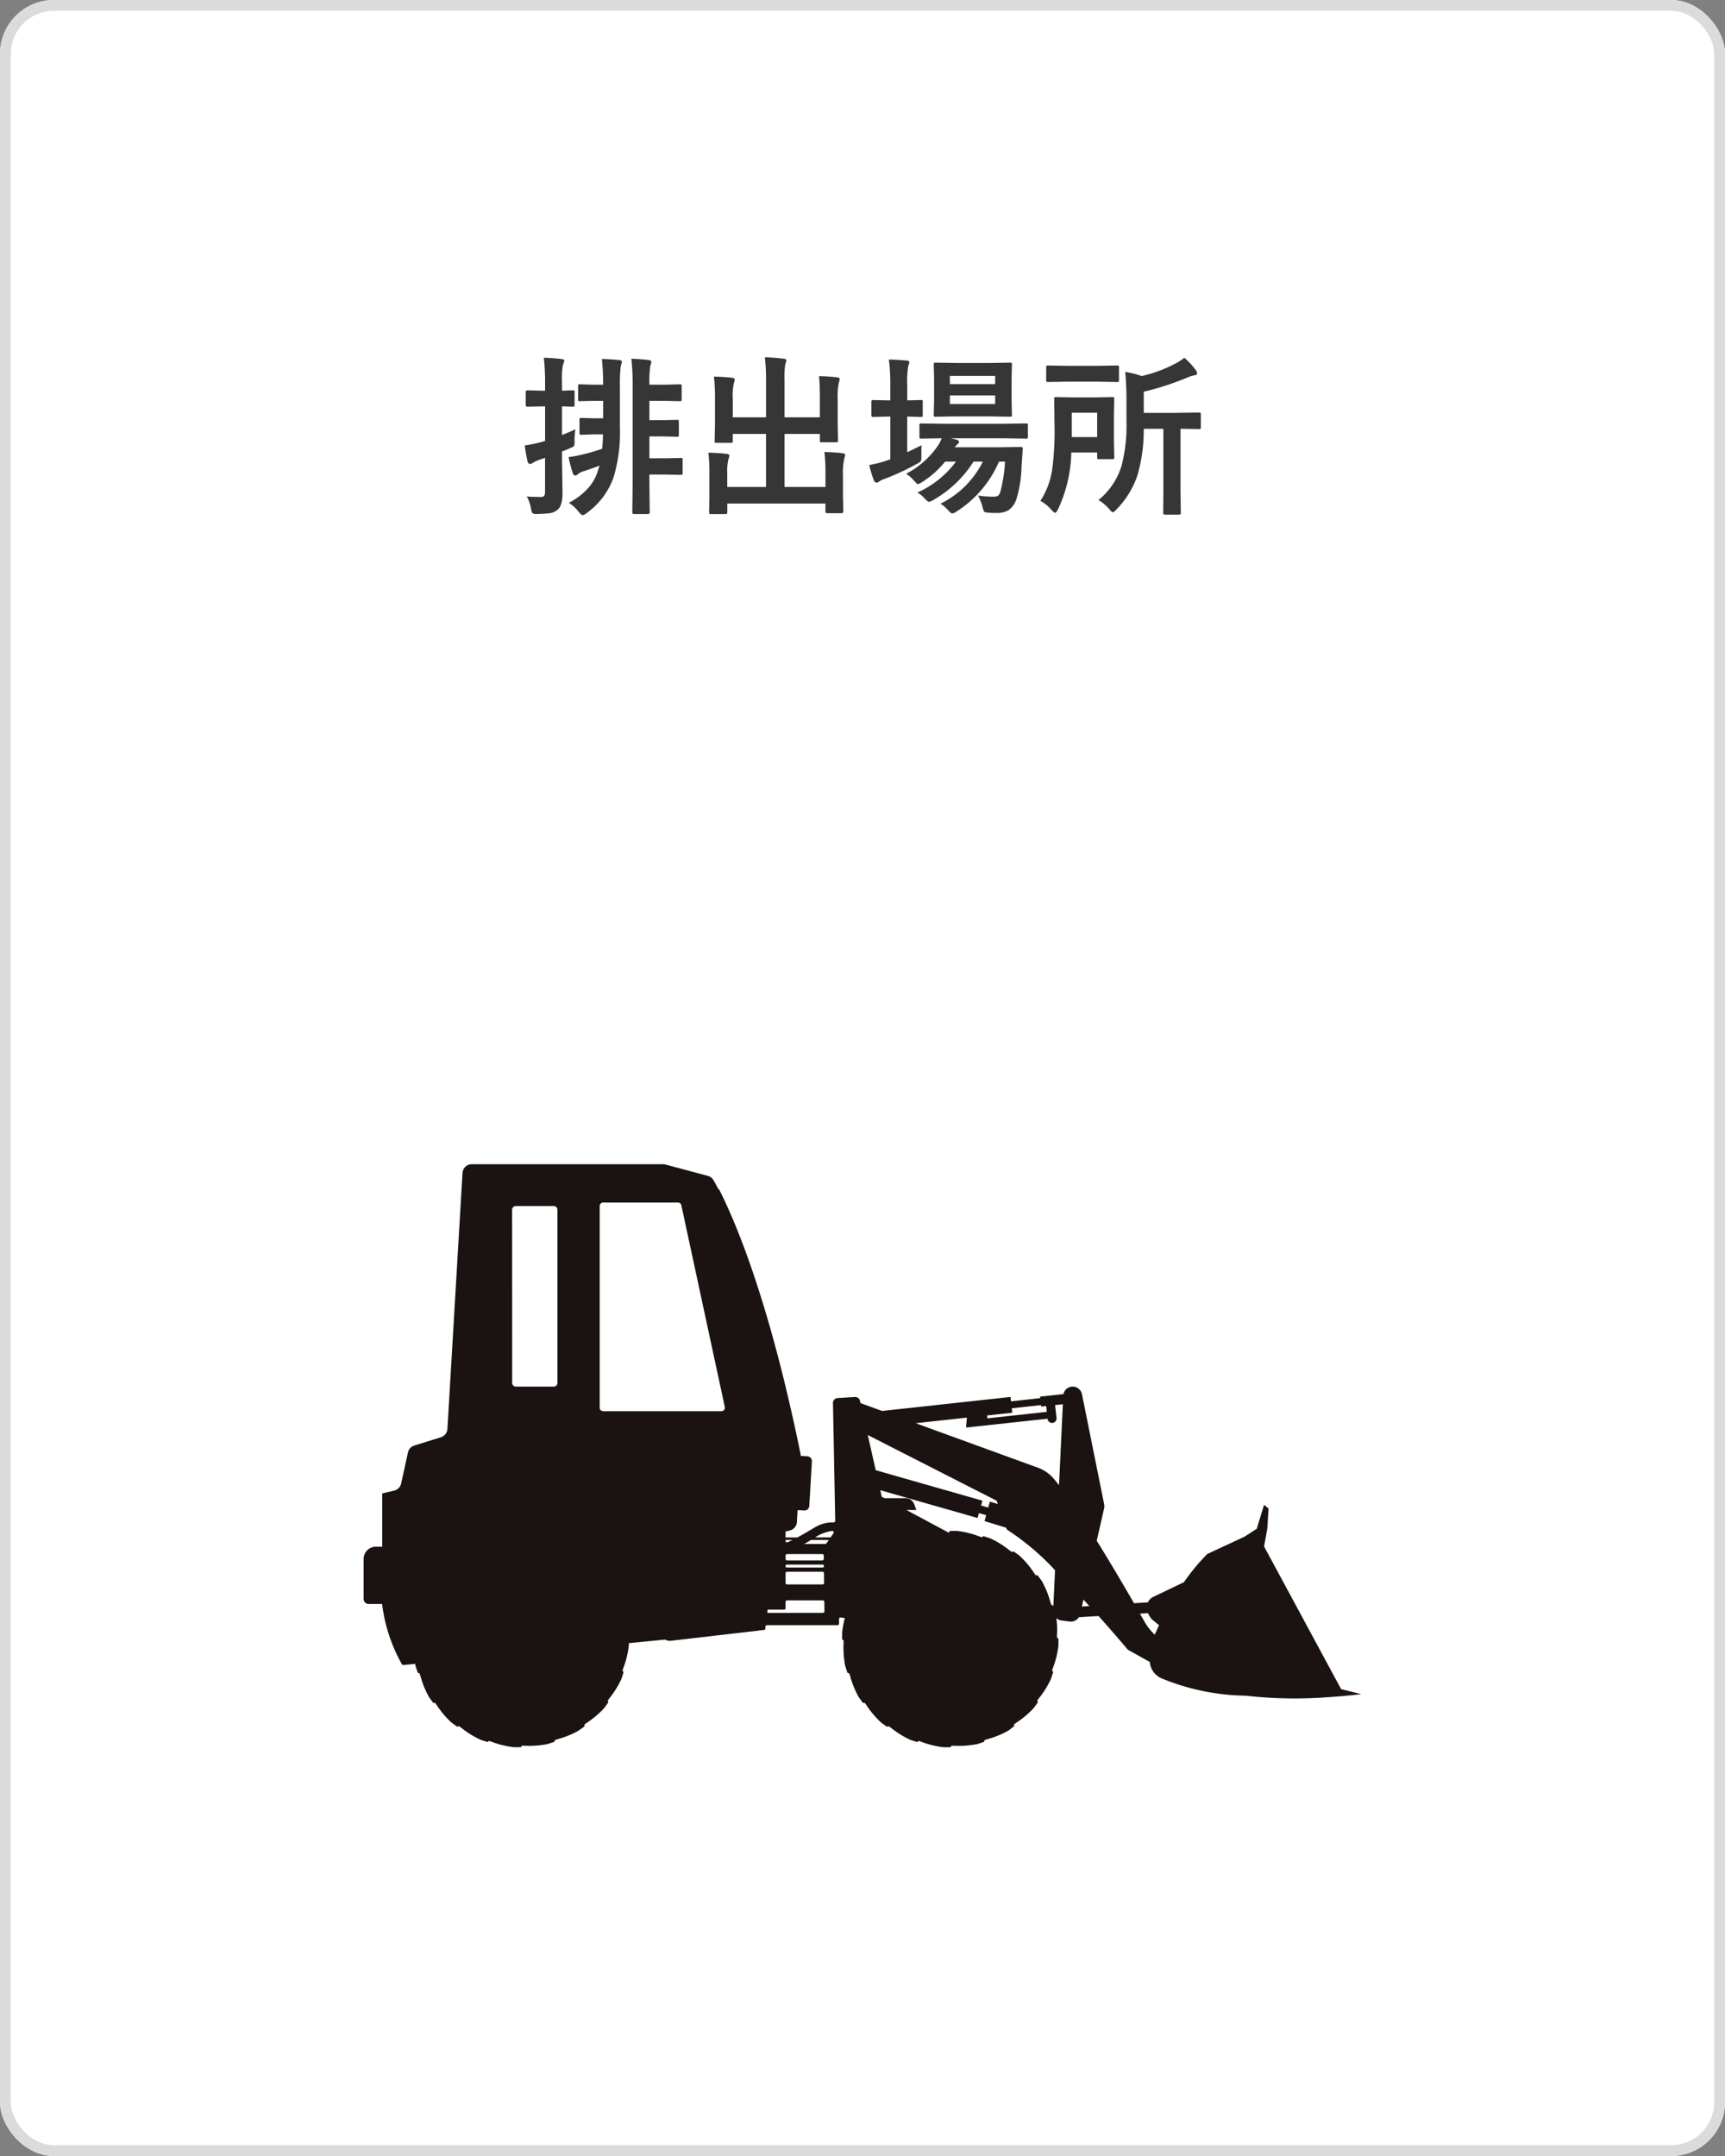 <svg xmlns="http://www.w3.org/2000/svg" width="160" height="200" viewBox="0 0 160 200">
  <rect x="0" y="0" width="160" height="200" fill="#808080" stroke="none"/>
  <g id="flow_Industrial-icon01_pc" transform="translate(-435 -6596.326)">
    <g id="長方形_748" data-name="長方形 748" transform="translate(435 6596.326)" fill="#fff" stroke="#dbdbdb" stroke-width="1">
      <rect width="160" height="200" rx="5" stroke="none"/>
      <rect x="0.5" y="0.5" width="159" height="199" rx="4.5" fill="none"/>
    </g>
    <path id="パス_5815" data-name="パス 5815" d="M-21.437-13.219q.867.023,1.609.117.242.023.242.172a.678.678,0,0,1-.047.211q-.047.148-.055.188a10.817,10.817,0,0,0-.078,1.719h1.422l1.391-.039a.247.247,0,0,1,.156.031.292.292,0,0,1,.023.148v1.219q0,.125-.039.148a.244.244,0,0,1-.141.023l-1.391-.031h-1.422v1.789h1.227l1.328-.031a.247.247,0,0,1,.156.031.292.292,0,0,1,.023.148v1.219a.235.235,0,0,1-.027.145.254.254,0,0,1-.152.027l-1.328-.031h-1.227v2.031h1.5l1.406-.031q.133,0,.156.031a.269.269,0,0,1,.023.141v1.2a.3.3,0,0,1-.027.164q-.027.031-.152.031l-1.406-.031h-1.5v.813l.031,2.688q0,.164-.18.164H-21.18q-.172,0-.172-.164l.031-2.687v-8.945A22.317,22.317,0,0,0-21.437-13.219ZM-27.242.141a5.96,5.96,0,0,0,1.789-1.359A4.142,4.142,0,0,0-24.6-2.656l.211-.656q-.578.227-1.445.516a1.458,1.458,0,0,0-.586.3.354.354,0,0,1-.242.109q-.117,0-.2-.2a11.221,11.221,0,0,1-.4-1.516,7.48,7.48,0,0,0,.977-.164,17.126,17.126,0,0,0,2.141-.609q.07-.8.07-1.328H-25l-1.055.039q-.141,0-.172-.039a.315.315,0,0,1-.023-.156v-1.2q0-.125.039-.148a.315.315,0,0,1,.156-.023L-25-7.7h.945V-9.312H-25l-1.219.031q-.117,0-.141-.031a.35.35,0,0,1-.016-.141v-1.219a.288.288,0,0,1,.023-.156.224.224,0,0,1,.133-.023l1.219.039h.945a22.676,22.676,0,0,0-.117-2.391q.758.023,1.594.1.258.023.258.156a.91.91,0,0,1-.047.219,1.4,1.4,0,0,0-.055.211,13.448,13.448,0,0,0-.078,1.891v3.8a14.5,14.5,0,0,1-.578,4.57,6.864,6.864,0,0,1-2.5,3.344.847.847,0,0,1-.367.2q-.125,0-.352-.273A3.714,3.714,0,0,0-27.242.141Zm-3.9-.586Q-30.6-.4-29.781-.4q.336,0,.336-.445V-4.031l-.578.2a3.157,3.157,0,0,0-.562.273.425.425,0,0,1-.273.094q-.133,0-.2-.2-.148-.617-.273-1.516a11.436,11.436,0,0,0,1.484-.3l.406-.117V-8.8h-.242l-1.391.031q-.164,0-.164-.18v-1.164q0-.18.164-.18l1.391.039h.242v-.789a20.236,20.236,0,0,0-.117-2.273q.906.031,1.625.117.273.023.273.172a1.132,1.132,0,0,1-.117.336,6.871,6.871,0,0,0-.094,1.617v.82l.992-.039q.125,0,.148.031a.292.292,0,0,1,.023.148v1.164q0,.133-.031.156a.269.269,0,0,1-.141.023l-.328-.008q-.313-.016-.664-.023v2.656q.57-.219,1.242-.531a7.017,7.017,0,0,0-.078,1.156.864.864,0,0,1-.055.4.632.632,0,0,1-.281.156q-.156.078-.828.352v.656l.047,3.2q0,1.219-.5,1.578a1.442,1.442,0,0,1-.648.281,9.456,9.456,0,0,1-1.016.07q-.2.008-.25.008a.524.524,0,0,1-.391-.1A.963.963,0,0,1-30.742.7,3.5,3.5,0,0,0-31.141-.445ZM-4.031-11.609q.891.023,1.656.109.258.023.258.172a1.366,1.366,0,0,1-.078.32A6.368,6.368,0,0,0-2.3-9.437V-7.18l.031,1.523A.313.313,0,0,1-2.3-5.5q-.023.027-.133.027H-3.758A.285.285,0,0,1-3.93-5.5a.315.315,0,0,1-.023-.156V-6.25H-7.234v4.922h3.8V-2.539a15.909,15.909,0,0,0-.1-2.031q.938.023,1.68.109.242.031.242.18a1.5,1.5,0,0,1-.078.32A5.852,5.852,0,0,0-1.812-2.4V-.461L-1.781.945q0,.164-.172.164H-3.266q-.172,0-.172-.164V.211h-9.1v.813q0,.164-.18.164h-1.312a.34.34,0,0,1-.164-.023q-.031-.023-.031-.141L-14.2-.383V-2.492a17.048,17.048,0,0,0-.094-2.016q.938.023,1.68.109.273.031.273.18a2.642,2.642,0,0,1-.094.32,5.031,5.031,0,0,0-.109,1.391v1.18h3.594V-6.25h-3.086v.656q0,.125-.031.148a.269.269,0,0,1-.141.023h-1.336q-.125,0-.148-.031a.269.269,0,0,1-.023-.141l.031-1.523v-2.4a17.642,17.642,0,0,0-.094-2.047q.938.023,1.68.109.242.023.242.2a.589.589,0,0,1-.031.164q-.039.117-.047.156a5.22,5.22,0,0,0-.1,1.406v1.742h3.086v-3.5a16.958,16.958,0,0,0-.109-2.07q.828.023,1.758.133.242.023.242.156a1.345,1.345,0,0,1-.1.32,7.622,7.622,0,0,0-.078,1.477v3.484h3.281V-9.578Q-3.953-10.836-4.031-11.609ZM7.234.227a8.66,8.66,0,0,0,3.93-3.906H10.3A10.66,10.66,0,0,1,6.578-.125a1.139,1.139,0,0,1-.406.172q-.117,0-.4-.3A2.936,2.936,0,0,0,5.1-.812,9.078,9.078,0,0,0,8.672-3.68H7.664A8.534,8.534,0,0,1,5.555-1.8a1.567,1.567,0,0,1-.406.211q-.094,0-.336-.289a3.472,3.472,0,0,0-.766-.672A8.14,8.14,0,0,0,7.008-5.172a3.611,3.611,0,0,0,.336-.672l-1.891.031q-.125,0-.148-.031A.344.344,0,0,1,5.281-6V-7.047q0-.125.031-.148a.269.269,0,0,1,.141-.023l2.18.031h5.359l2.172-.031a.247.247,0,0,1,.156.031.269.269,0,0,1,.023.141V-6a.276.276,0,0,1-.027.156q-.027.031-.152.031l-2.172-.031h-4.8l.531.125q.227.078.227.211a.237.237,0,0,1-.133.211.965.965,0,0,0-.25.289h4.172l1.922-.031q.211,0,.211.148v.031a.128.128,0,0,0-.008.031L14.75-3.219a11.081,11.081,0,0,1-.492,3.07,1.934,1.934,0,0,1-.719.977,2.048,2.048,0,0,1-1.094.258,8.053,8.053,0,0,1-.812-.031q-.289-.023-.352-.1a1.629,1.629,0,0,1-.148-.43,5.353,5.353,0,0,0-.414-1.055,8.8,8.8,0,0,0,1.453.1.682.682,0,0,0,.414-.094A.9.9,0,0,0,12.8-.93a14.193,14.193,0,0,0,.422-2.75h-.562A10.318,10.318,0,0,1,8.719.953a1.208,1.208,0,0,1-.383.18q-.117,0-.4-.3A2.928,2.928,0,0,0,7.234.227Zm4.508-13.055,1.938-.031a.247.247,0,0,1,.156.031.292.292,0,0,1,.023.148l-.031,1.352v1.938l.031,1.375q0,.125-.031.148a.292.292,0,0,1-.148.023l-1.937-.031H8.734l-1.953.031q-.125,0-.148-.031a.269.269,0,0,1-.023-.141l.031-1.375v-1.937L6.609-12.68q0-.133.031-.156a.269.269,0,0,1,.141-.023l1.953.031Zm.563,3.8v-.789h-4.2v.789Zm0-2.6h-4.2v.758h4.2ZM5.477-5.2q-.016.273-.016.992v.219a.44.44,0,0,1-.086.313,3.328,3.328,0,0,1-.336.211A23.267,23.267,0,0,1,2.094-2.094a2.138,2.138,0,0,0-.508.227.5.5,0,0,1-.289.141q-.133,0-.242-.211a11.073,11.073,0,0,1-.43-1.422,12.375,12.375,0,0,0,1.586-.4,1.34,1.34,0,0,1,.188-.07q.125-.039.18-.062V-7.859H2.445L.977-7.82Q.82-7.82.82-8V-9.219q0-.172.156-.172l1.469.031h.133v-1.375a17.192,17.192,0,0,0-.133-2.414q.8.016,1.641.094.258.023.258.172a.95.95,0,0,1-.1.32,8.648,8.648,0,0,0-.094,1.781v1.422l1.266-.031q.125,0,.148.031a.269.269,0,0,1,.023.141V-8a.247.247,0,0,1-.031.156.269.269,0,0,1-.141.023L4.148-7.859v3.313Q5.172-5.039,5.477-5.2ZM21.891-.117A6.539,6.539,0,0,0,24.031-3.3a14.918,14.918,0,0,0,.453-4.141V-9.4q0-1.4-.117-2.6a8.414,8.414,0,0,1,1.523.383,12.494,12.494,0,0,0,3.1-1.141,4,4,0,0,0,.852-.555A6.132,6.132,0,0,1,30.9-12.18a.472.472,0,0,1,.133.32q0,.148-.258.18a2.557,2.557,0,0,0-.609.188,25.978,25.978,0,0,1-4.078,1.328V-8.2h2.922l2.2-.031q.125,0,.148.031a.269.269,0,0,1,.023.141v1.188q0,.125-.031.148A.269.269,0,0,1,31.2-6.7L30.977-6.7q-.672-.016-1.484-.023v5.8l.031,2a.145.145,0,0,1-.164.164H28.047q-.156,0-.156-.164l.016-2v-5.8h-1.82a15.168,15.168,0,0,1-.562,4.242A8.237,8.237,0,0,1,23.555.758q-.234.258-.336.258T22.9.742A4.266,4.266,0,0,0,21.891-.117ZM18.133.75q-.172.32-.273.32-.086,0-.32-.258A3.723,3.723,0,0,0,16.5-.039,7.288,7.288,0,0,0,17.625-3.2a26.987,26.987,0,0,0,.188-3.625l-.031-2.664q0-.133.031-.156a.269.269,0,0,1,.141-.023l1.617.031h2l1.6-.031a.247.247,0,0,1,.156.031.292.292,0,0,1,.023.148L23.32-8v2.445L23.352-4.1q0,.141-.039.172a.244.244,0,0,1-.141.023H21.938q-.125,0-.148-.039a.315.315,0,0,1-.023-.156v-.43h-2.4A13.06,13.06,0,0,1,18.133.75Zm3.633-8.961H19.414v2.258h2.352Zm1.852-4.383q.125,0,.148.031a.292.292,0,0,1,.023.148v1.164a.266.266,0,0,1-.031.164.269.269,0,0,1-.141.023l-1.859-.031H19.07l-1.852.031q-.133,0-.156-.039a.292.292,0,0,1-.023-.148v-1.164q0-.133.031-.156a.292.292,0,0,1,.148-.023l1.852.031h2.688Z" transform="translate(515 6642.826)" fill="#363636"/>
    <path id="パス_765" data-name="パス 765" d="M496.345,432.94h.575V428l1.113-.265a.864.864,0,0,0,.643-.655l.635-2.887a.864.864,0,0,1,.587-.639l2.465-.767a.863.863,0,0,0,.606-.773l1.4-23.742a.864.864,0,0,1,.862-.813h17.74a.857.857,0,0,1,.224.03l3.93,1.052a.859.859,0,0,1,.522.4c.11.189.266.468.462.844h.054c1.29,2.524,4.065,8.853,6.768,20.865h0c.024.107.048.21.072.318h0v0h0q.358,1.6.712,3.324a.919.919,0,0,1,.017.224l.621.036a.45.45,0,0,1,.423.475l-.242,4.133a.449.449,0,0,1-.475.422l-.613-.036-.062,1.1a.864.864,0,0,1-.653.789l-.4.1v.547h1.093c.522-.278,1.035-.58,1.561-.9a3.313,3.313,0,0,1,1.812-.5.137.137,0,0,0,.142-.139l-.209-10.932a.452.452,0,0,1,.423-.459l1.608-.1a.451.451,0,0,1,.469.348l.05.218,2.006.73,11.913-1.3.044.41,2.713-.3-.015-.14,2.166-.236a.878.878,0,0,1,1.718.008l2.058,10.213a.873.873,0,0,1-.007.387l-.681,3c.96,1.54,2.1,3.443,3.456,5.792l1.286-.079a1.17,1.17,0,0,1,.4-.458l2.946-1.413h0a19.333,19.333,0,0,1,2.163-2.613h0l3.461-1.61,1.132-.733.677-2.225.416.351-.117,1.873-.3,1.64,7.145,13.235,1.874.468h-.017l-.039.005h0l-.065.008h-.008c-.339.041-1.324.155-2.655.247l-.269.018h0a40.654,40.654,0,0,1-7.658-.135,21.2,21.2,0,0,1-7.85-1.624,1.813,1.813,0,0,1-1.057-1.509l-2.035-1.131c-.977-1.155-1.881-2.193-2.717-3.127l-1.826.112a.878.878,0,0,1-.858.4l-.769-.1a.871.871,0,0,1-.469-.219,6.574,6.574,0,0,1,.062,1.549c0,.09,0,.181,0,.271l.07.031a.1.1,0,0,1,.067.092v.616a8.45,8.45,0,0,1-.52,2.09c-.022.078-.045.156-.069.233l.059.051a.1.1,0,0,1,.035.109l-.19.586a8.545,8.545,0,0,1-1.129,1.814c-.049.073-.1.147-.148.219l.038.063a.1.1,0,0,1,0,.114l-.362.5a8.585,8.585,0,0,1-1.628,1.373c-.071.055-.143.108-.215.161l.018.076a.1.1,0,0,1-.035.109L555,450a8.469,8.469,0,0,1-1.989.806c-.079.029-.158.06-.238.086l-.007.075a.1.1,0,0,1-.067.092l-.586.191a8.642,8.642,0,0,1-2.116.156c-.092,0-.186,0-.278,0l-.029.069a.1.1,0,0,1-.092.067h-.617a8.456,8.456,0,0,1-2.086-.517c-.08-.023-.159-.046-.239-.071l-.051.058a.1.1,0,0,1-.108.036l-.587-.191a8.537,8.537,0,0,1-1.812-1.127c-.074-.049-.148-.1-.221-.149l-.062.038a.1.1,0,0,1-.114,0l-.5-.362a8.563,8.563,0,0,1-1.373-1.628c-.055-.071-.107-.143-.161-.214l-.076.017a.1.1,0,0,1-.108-.035l-.362-.5a8.459,8.459,0,0,1-.807-1.994c-.029-.078-.058-.154-.085-.233l-.076-.006a.1.1,0,0,1-.092-.067l-.191-.587a8.575,8.575,0,0,1-.155-2.121c0-.091,0-.182,0-.273l-.071-.03a.1.1,0,0,1-.067-.092v-.616a11.239,11.239,0,0,1,.252-1.321l-.383-.048a.137.137,0,0,0-.154.135v.439a.137.137,0,0,1-.137.137H532.6a.136.136,0,0,0-.137.137v.169a.138.138,0,0,1-.124.137l-.44.043a.9.9,0,0,1-.118.024l-8.088.936a.863.863,0,0,1-.524-.109l-3.377.329v.252a8.446,8.446,0,0,1-.52,2.09c-.023.078-.045.156-.07.233l.06.051a.1.1,0,0,1,.035.109l-.191.586h0a8.531,8.531,0,0,1-1.129,1.814c-.049.073-.1.147-.147.219l.038.063a.1.1,0,0,1,0,.114l-.363.5a8.583,8.583,0,0,1-1.628,1.373c-.071.055-.143.108-.215.161l.018.076a.1.1,0,0,1-.036.109l-.5.362a8.469,8.469,0,0,1-1.989.806c-.079.029-.158.06-.238.086l-.006.075a.1.1,0,0,1-.067.092l-.587.191a8.634,8.634,0,0,1-2.115.156c-.093,0-.186,0-.278,0l-.03.069a.1.1,0,0,1-.091.067h-.617a8.462,8.462,0,0,1-2.086-.517c-.079-.023-.159-.046-.238-.071l-.051.058a.1.1,0,0,1-.109.036l-.586-.191a8.552,8.552,0,0,1-1.813-1.127c-.073-.049-.148-.1-.22-.149l-.063.038a.1.1,0,0,1-.114,0l-.5-.362a8.586,8.586,0,0,1-1.373-1.628c-.055-.071-.107-.143-.161-.214l-.076.017a.1.1,0,0,1-.108-.035l-.363-.5a8.456,8.456,0,0,1-.807-1.994c-.029-.078-.058-.154-.085-.233l-.076-.006a.1.1,0,0,1-.092-.067l-.191-.587h0s-.014-.073-.035-.2l-1.1.107a.136.136,0,0,1-.133-.07,15.229,15.229,0,0,1-1.832-5.545v-.049h-1.255a.464.464,0,0,1-.464-.464v-3.716A1.143,1.143,0,0,1,496.345,432.94Zm71.288,6.964a5.138,5.138,0,0,0,.944,1.2c.073-.177.125-.282.125-.282.09-.208.183-.411.276-.61l-.005.01-.688-.567a2.447,2.447,0,0,1-.331-.548l-.75.046Zm-5.12-1.456q-.281-.308-.55-.6l-.145.641Zm-4.007-18.556-.463.05-.016-.14-2.713.3.044.409-2.332.255.029.266,5.509-.6Zm1.191,7.34.355-7.508-.718.078.133,1.219a.417.417,0,0,1-.828.09l-.005-.046-5.509.6-2.054.224.081-.923.11-.012-4.86.53,11.377,4.142a3.513,3.513,0,0,1,1.417.99C559.338,426.782,559.5,426.985,559.7,427.232Zm-16.456,1.019a.137.137,0,0,0,.069.09l.189.1h1.968a.858.858,0,0,1,.808.569l.187.524h-.922l3.883,2.081h.076l.031-.072a.1.1,0,0,1,.092-.067h.616a8.4,8.4,0,0,1,2.1.524c.075.022.149.043.224.067l.053-.06a.1.1,0,0,1,.108-.036l.587.191a8.473,8.473,0,0,1,1.822,1.136c.07.047.141.093.209.141l.064-.039a.1.1,0,0,1,.114,0l.5.363a8.526,8.526,0,0,1,1.378,1.636c.053.068.1.138.155.207l.078-.018a.1.1,0,0,1,.108.035l.362.5a8.431,8.431,0,0,1,.808,2c.028.076.057.151.083.228l.077.007a.1.1,0,0,1,.091.067l.011.034.158-3.335a23.275,23.275,0,0,0-4.47-3.777l-.059-.167c-.055-.016-.109-.031-.167-.05l-1.843-.567.151-.547-.67-.191-.129.451-9.024-2.578Zm-.547-2.409,9.9,2.829-.128.451.664.189.153-.553.735.221-.1-.3-11.959-6.1Zm-8.36,6.473v.089a.138.138,0,0,0,.194.126c.151-.068.3-.142.446-.215Zm.137,1.309a.138.138,0,0,0-.137.137v.312a.137.137,0,0,0,.137.137h3.27a.137.137,0,0,0,.137-.139l0-.312a.137.137,0,0,0-.137-.135Zm0,1.25h3.279a.137.137,0,1,0,0-.273h-3.279a.137.137,0,1,0,0,.273Zm-.137.527v.9a.137.137,0,0,0,.137.137h3.3a.137.137,0,0,0,.137-.139l-.011-.9a.136.136,0,0,0-.137-.135h-3.287A.137.137,0,0,0,534.334,435.4Zm4.444-3.708a.137.137,0,0,0-.12-.216,3.759,3.759,0,0,0-1.581.6h1.43Zm-.654.935.22-.314h-1.652c-.121.074-.243.148-.368.222-.088.051-.177.1-.265.15h1.954A.137.137,0,0,0,538.124,432.63Zm-.322,6.449a.136.136,0,0,0,.137-.139l-.011-.884a.136.136,0,0,0-.137-.135h-3.32a.137.137,0,0,0-.137.137v.586a.136.136,0,0,1-.137.137h-1.524l-.034.3Zm-20.708-19.036a.329.329,0,0,0,.329.329h10.952a.328.328,0,0,0,.321-.4l-4.029-18.7a.328.328,0,0,0-.321-.259h-6.923a.328.328,0,0,0-.329.328Zm-8.119-2.285a.331.331,0,0,0,.331.331h3.535a.331.331,0,0,0,.331-.331V401.674a.331.331,0,0,0-.331-.331H509.3a.331.331,0,0,0-.331.331Z" transform="translate(-26.469 6306.865)" fill="#1a1311"/>
  </g>
</svg>
